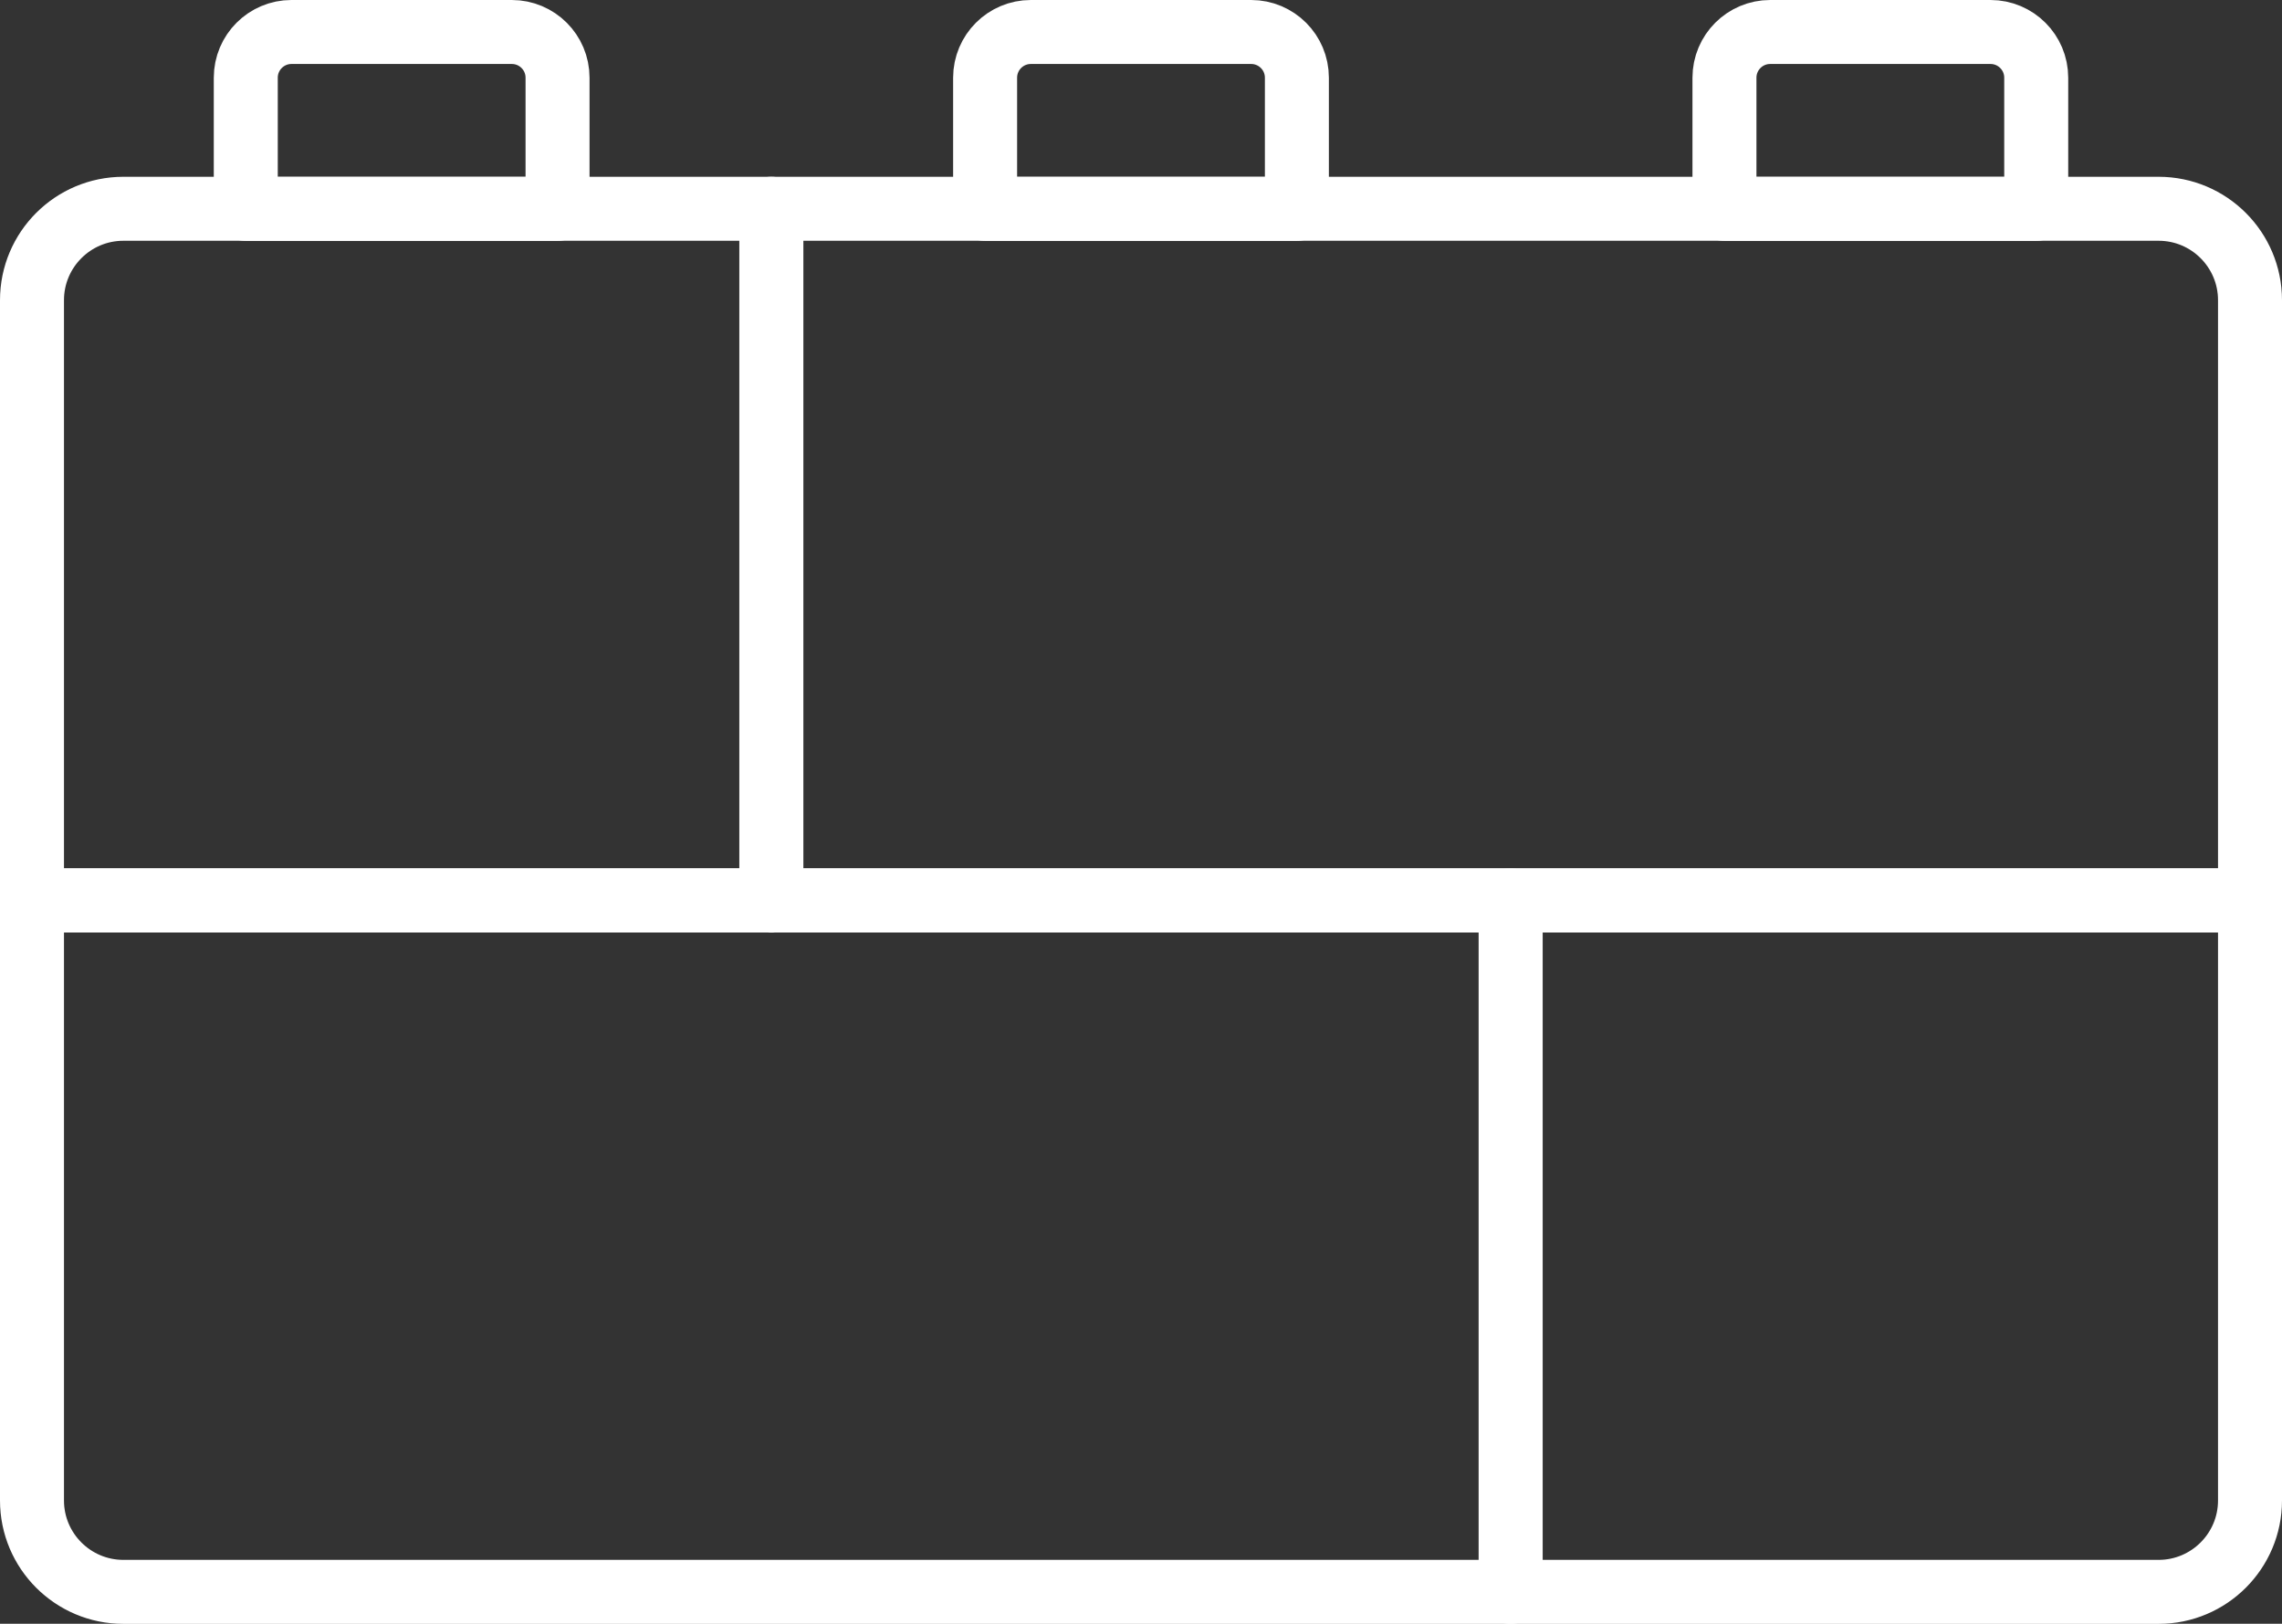 <?xml version="1.0" encoding="UTF-8"?><svg id="Ebene_2" xmlns="http://www.w3.org/2000/svg" width="249.67" height="177.64" viewBox="0 0 249.67 177.64"><rect x="0" y="0" width="249.67" height="177.64" fill="#333333" stroke="none"/><defs><style>.cls-1{fill:none;stroke:#fff;stroke-linejoin:round;stroke-width:7px;}</style></defs><g id="Ebene_1-2"><g id="_11_PROJEKTBAUSTEINE"><path class="cls-1" d="M3.5,98.5h161.78v75.65H13.5c-5.52,0-10-4.48-10-10v-65.65h0Z"/><path class="cls-1" d="M165.28,98.5h80.89v65.65c0,5.52-4.48,10-10,10h-70.89v-75.65h0Z"/><path class="cls-1" d="M84.39,22.85h161.78v75.65H94.39c-5.52,0-10-4.48-10-10V22.85h0Z" transform="translate(330.56 121.34) rotate(180)"/><path class="cls-1" d="M3.5,22.85h80.89v65.65c0,5.52-4.48,10-10,10H3.5V22.85h0Z" transform="translate(87.89 121.34) rotate(180)"/><path class="cls-1" d="M31.89,3.5h24.11c2.76,0,5,2.24,5,5v14.35H26.89v-14.35c0-2.76,2.24-5,5-5Z"/><path class="cls-1" d="M112.78,3.5h24.11c2.76,0,5,2.24,5,5v14.35h-34.11v-14.35c0-2.76,2.24-5,5-5Z"/><path class="cls-1" d="M193.67,3.5h24.11c2.76,0,5,2.24,5,5v14.35h-34.11v-14.35c0-2.76,2.24-5,5-5Z"/></g></g></svg>